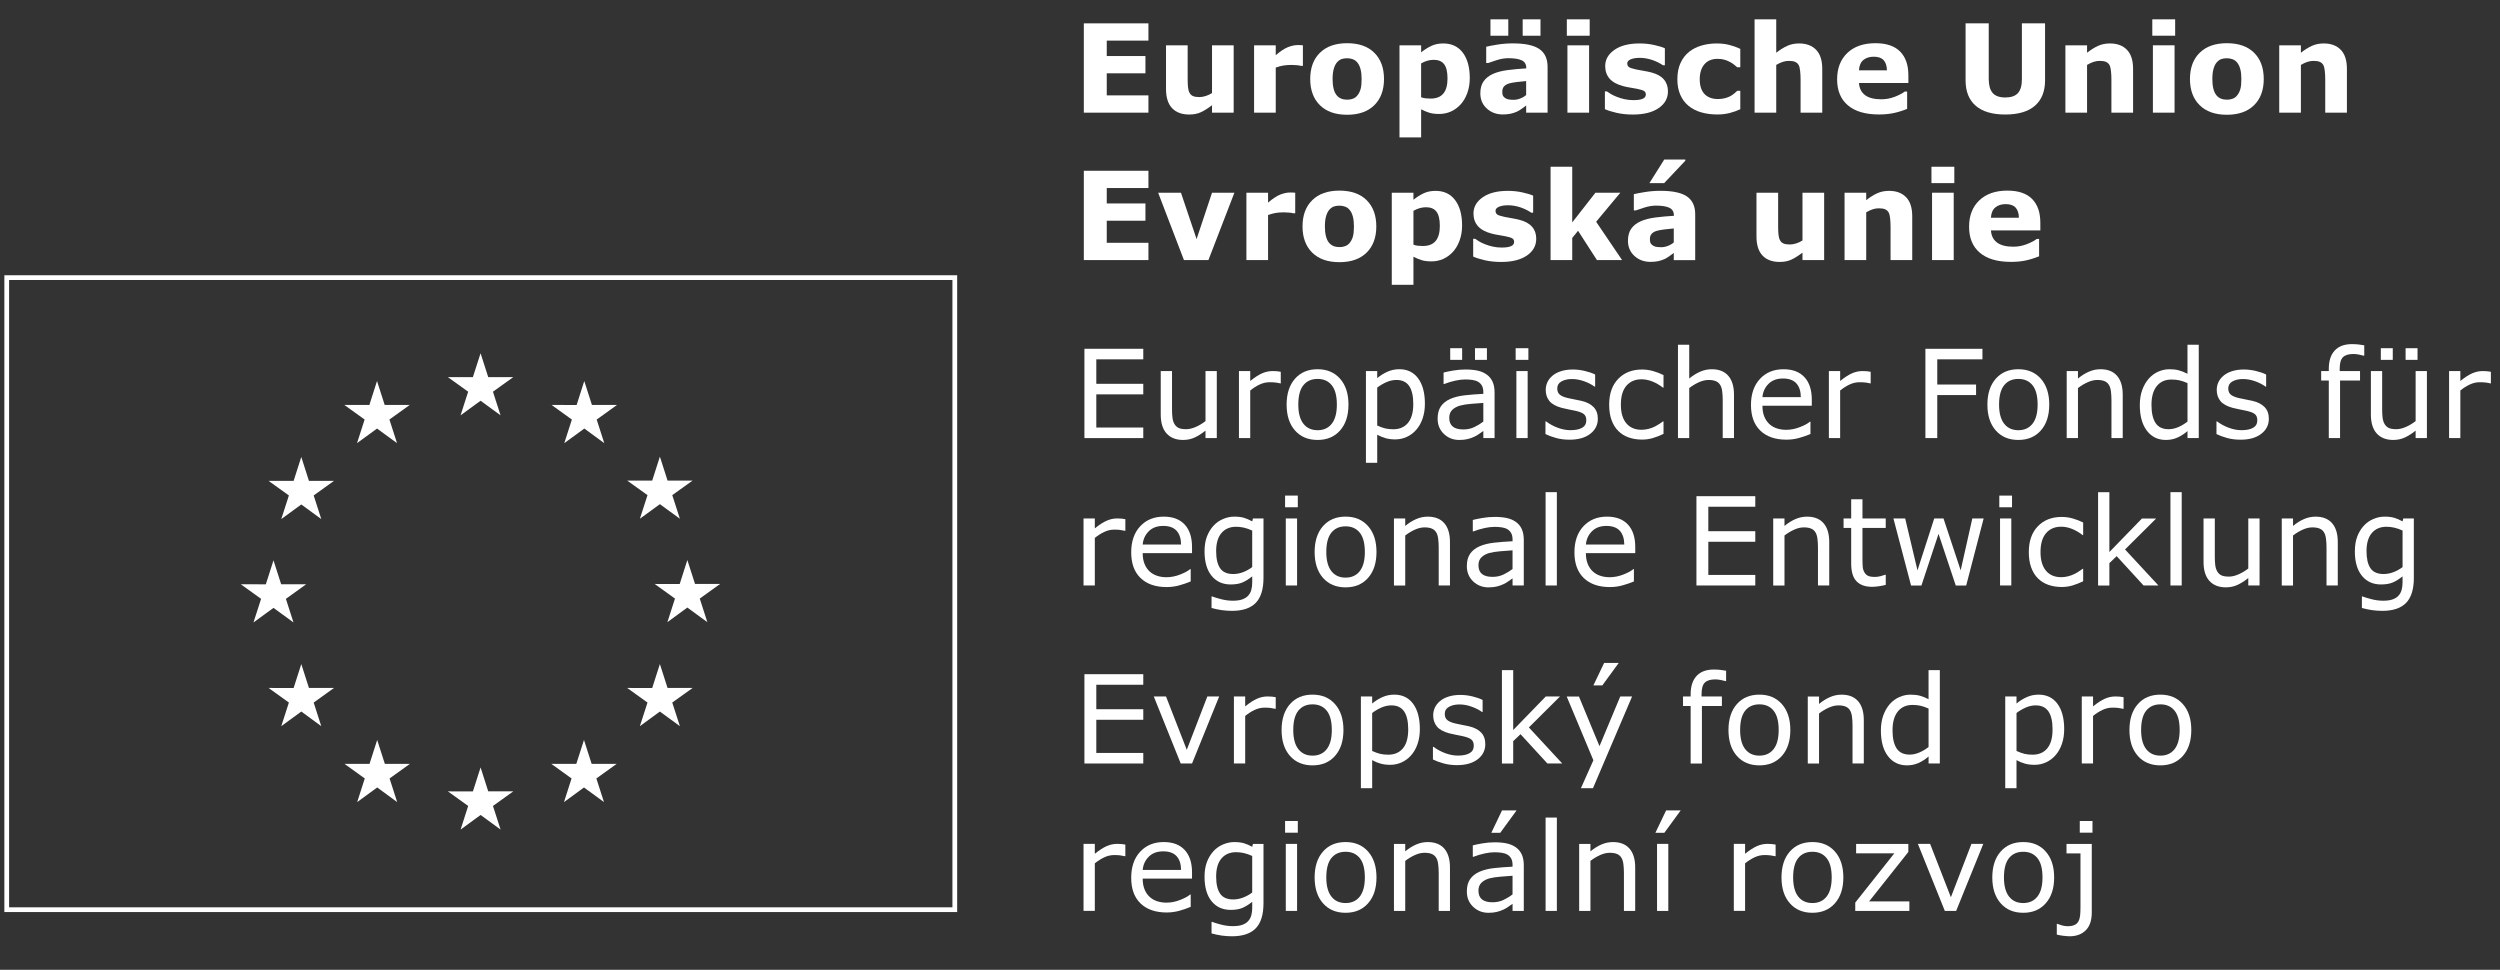 <?xml version="1.0" encoding="utf-8"?>
<!-- Generator: Adobe Illustrator 15.1.0, SVG Export Plug-In . SVG Version: 6.00 Build 0)  -->
<!DOCTYPE svg PUBLIC "-//W3C//DTD SVG 1.1//EN" "http://www.w3.org/Graphics/SVG/1.1/DTD/svg11.dtd">
<svg version="1.1" id="Vrstva_1" xmlns="http://www.w3.org/2000/svg" xmlns:xlink="http://www.w3.org/1999/xlink" x="0px" y="0px"
	 width="154.667px" height="60px" viewBox="0 0 154.667 60" enable-background="new 0 0 154.667 60" xml:space="preserve">
<rect x="0" y="0" width="154.667" height="60" fill="#333333" stroke="none"/>
<g>
	<path fill="#FFFFFF" d="M71.05,6.97h-3.997V1.445h3.997v1.068h-2.579v0.954h2.394v1.068h-2.394v1.366h2.579V6.97z"/>
	<path fill="#FFFFFF" d="M76.323,6.97h-1.339V6.51c-0.247,0.188-0.473,0.331-0.678,0.428s-0.45,0.147-0.734,0.147
		c-0.459,0-0.813-0.132-1.062-0.397c-0.248-0.265-0.372-0.655-0.372-1.172V2.803h1.339V4.87c0,0.21,0.007,0.386,0.021,0.525
		s0.045,0.255,0.095,0.347c0.047,0.092,0.118,0.159,0.213,0.201s0.228,0.063,0.399,0.063c0.114,0,0.24-0.021,0.378-0.063
		s0.272-0.104,0.401-0.186V2.803h1.339V6.97z"/>
	<path fill="#FFFFFF" d="M80.606,4.076h-0.118c-0.057-0.02-0.148-0.035-0.274-0.044c-0.126-0.01-0.231-0.015-0.315-0.015
		c-0.19,0-0.358,0.013-0.503,0.037c-0.146,0.025-0.303,0.067-0.47,0.126V6.97h-1.34V2.803h1.34v0.612
		c0.293-0.252,0.549-0.42,0.766-0.503c0.217-0.083,0.417-0.124,0.6-0.124c0.047,0,0.1,0.001,0.159,0.003
		c0.059,0.003,0.111,0.006,0.155,0.011V4.076z"/>
	<path fill="#FFFFFF" d="M85.624,4.888c0,0.686-0.2,1.226-0.6,1.62C84.625,6.903,84.063,7.1,83.341,7.1
		c-0.723,0-1.284-0.197-1.683-0.592s-0.599-0.935-0.599-1.62c0-0.69,0.201-1.232,0.603-1.625c0.402-0.394,0.961-0.59,1.679-0.59
		c0.727,0,1.29,0.198,1.687,0.594C85.425,3.663,85.624,4.203,85.624,4.888z M83.979,5.901c0.086-0.106,0.151-0.234,0.195-0.384
		c0.043-0.15,0.065-0.357,0.065-0.622c0-0.245-0.022-0.45-0.067-0.616c-0.044-0.166-0.106-0.298-0.186-0.397
		c-0.079-0.102-0.174-0.173-0.286-0.215s-0.231-0.063-0.36-0.063c-0.129,0-0.243,0.017-0.343,0.052S82.802,3.76,82.71,3.864
		c-0.082,0.096-0.146,0.229-0.195,0.397c-0.048,0.168-0.072,0.38-0.072,0.635c0,0.228,0.021,0.425,0.063,0.592
		s0.104,0.301,0.186,0.402c0.079,0.097,0.174,0.167,0.284,0.212c0.11,0.044,0.236,0.066,0.377,0.066c0.121,0,0.237-0.02,0.347-0.061
		C83.81,6.066,83.903,5.998,83.979,5.901z"/>
	<path fill="#FFFFFF" d="M90.93,4.829c0,0.344-0.053,0.657-0.157,0.939c-0.105,0.282-0.243,0.515-0.413,0.697
		c-0.179,0.193-0.38,0.339-0.604,0.438c-0.225,0.099-0.466,0.148-0.723,0.148c-0.237,0-0.438-0.025-0.604-0.076
		c-0.165-0.05-0.335-0.122-0.508-0.213v1.737h-1.339V2.803h1.339v0.434c0.205-0.163,0.415-0.295,0.629-0.397
		c0.213-0.101,0.46-0.152,0.739-0.152c0.519,0,0.922,0.19,1.21,0.571S90.93,4.164,90.93,4.829z M89.553,4.857
		c0-0.405-0.068-0.699-0.207-0.882s-0.356-0.274-0.655-0.274c-0.126,0-0.256,0.02-0.389,0.058c-0.134,0.038-0.261,0.093-0.382,0.165
		v2.093c0.089,0.035,0.185,0.057,0.285,0.067c0.102,0.01,0.201,0.015,0.3,0.015c0.354,0,0.616-0.103,0.789-0.31
		C89.467,5.583,89.553,5.272,89.553,4.857z"/>
	<path fill="#FFFFFF" d="M94.418,6.529c-0.072,0.054-0.161,0.12-0.268,0.196c-0.106,0.077-0.206,0.138-0.3,0.182
		c-0.132,0.059-0.268,0.103-0.408,0.132c-0.142,0.028-0.296,0.042-0.464,0.042c-0.396,0-0.728-0.123-0.995-0.367
		c-0.267-0.245-0.4-0.558-0.4-0.939c0-0.304,0.067-0.553,0.204-0.746c0.136-0.193,0.329-0.345,0.579-0.457
		c0.247-0.111,0.554-0.19,0.92-0.237s0.746-0.082,1.14-0.104V4.209c0-0.23-0.095-0.389-0.282-0.477
		c-0.188-0.088-0.466-0.132-0.831-0.132c-0.221,0-0.456,0.039-0.705,0.117c-0.25,0.078-0.43,0.138-0.538,0.18h-0.123V2.892
		c0.142-0.037,0.371-0.081,0.688-0.132c0.318-0.051,0.637-0.076,0.956-0.076c0.759,0,1.308,0.117,1.646,0.351
		s0.507,0.601,0.507,1.101V6.97h-1.325V6.529z M93.313,2.209H92.21V1.196h1.103V2.209z M94.418,5.88V5.015
		c-0.181,0.015-0.376,0.035-0.586,0.061c-0.211,0.026-0.37,0.056-0.479,0.09c-0.133,0.042-0.235,0.103-0.306,0.183
		c-0.07,0.081-0.105,0.186-0.105,0.316c0,0.086,0.007,0.157,0.021,0.211c0.016,0.054,0.053,0.106,0.111,0.155
		c0.058,0.049,0.125,0.086,0.204,0.109s0.203,0.035,0.371,0.035c0.134,0,0.27-0.027,0.406-0.082
		C94.193,6.041,94.314,5.969,94.418,5.88z M95.305,2.209h-1.102V1.196h1.102V2.209z"/>
	<path fill="#FFFFFF" d="M98.349,2.209h-1.414V1.196h1.414V2.209z M98.312,6.97h-1.34V2.803h1.34V6.97z"/>
	<path fill="#FFFFFF" d="M103.191,5.649c0,0.431-0.193,0.778-0.579,1.041c-0.386,0.264-0.914,0.396-1.585,0.396
		c-0.371,0-0.707-0.035-1.009-0.104s-0.545-0.146-0.728-0.23V5.653h0.122c0.067,0.047,0.145,0.098,0.232,0.154
		s0.212,0.116,0.373,0.18c0.139,0.057,0.295,0.106,0.471,0.146c0.176,0.041,0.364,0.062,0.564,0.062
		c0.262,0,0.456-0.029,0.583-0.087c0.126-0.058,0.188-0.144,0.188-0.258c0-0.102-0.037-0.175-0.111-0.221
		c-0.074-0.046-0.215-0.09-0.423-0.132c-0.099-0.022-0.233-0.046-0.402-0.072c-0.17-0.026-0.323-0.058-0.462-0.095
		c-0.379-0.099-0.659-0.253-0.843-0.462c-0.183-0.209-0.274-0.47-0.274-0.781c0-0.401,0.189-0.734,0.569-1
		c0.38-0.266,0.898-0.399,1.557-0.399c0.313,0,0.61,0.031,0.896,0.094c0.286,0.063,0.509,0.131,0.67,0.203v1.054h-0.115
		c-0.198-0.136-0.424-0.247-0.677-0.332c-0.254-0.085-0.511-0.128-0.771-0.128c-0.215,0-0.396,0.029-0.544,0.089
		c-0.146,0.06-0.221,0.144-0.221,0.252c0,0.099,0.034,0.174,0.101,0.226c0.066,0.052,0.224,0.104,0.472,0.156
		c0.136,0.027,0.282,0.054,0.439,0.08s0.314,0.059,0.473,0.098c0.352,0.092,0.611,0.236,0.779,0.433
		C103.107,5.109,103.191,5.355,103.191,5.649z"/>
	<path fill="#FFFFFF" d="M106.249,7.082c-0.363,0-0.695-0.043-0.996-0.13s-0.563-0.22-0.785-0.401
		c-0.221-0.181-0.391-0.408-0.512-0.683c-0.122-0.275-0.183-0.596-0.183-0.965c0-0.389,0.065-0.724,0.195-1.006
		c0.13-0.282,0.311-0.516,0.544-0.701c0.225-0.176,0.484-0.304,0.779-0.386c0.294-0.082,0.6-0.122,0.916-0.122
		c0.284,0,0.547,0.031,0.787,0.093c0.239,0.062,0.464,0.142,0.672,0.241v1.139h-0.189c-0.052-0.044-0.114-0.097-0.188-0.156
		c-0.072-0.06-0.162-0.118-0.269-0.175c-0.101-0.054-0.212-0.099-0.333-0.135c-0.121-0.036-0.262-0.054-0.423-0.054
		c-0.355,0-0.629,0.113-0.82,0.339c-0.191,0.227-0.287,0.534-0.287,0.922c0,0.401,0.098,0.705,0.294,0.913
		c0.197,0.208,0.476,0.312,0.836,0.312c0.168,0,0.319-0.019,0.454-0.058c0.135-0.038,0.246-0.083,0.335-0.135
		c0.084-0.05,0.158-0.102,0.223-0.156c0.064-0.054,0.123-0.107,0.178-0.159h0.189v1.139c-0.211,0.099-0.431,0.177-0.659,0.235
		S106.526,7.082,106.249,7.082z"/>
	<path fill="#FFFFFF" d="M112.735,6.97h-1.339V4.903c0-0.168-0.009-0.336-0.026-0.503s-0.047-0.29-0.089-0.369
		c-0.05-0.092-0.122-0.158-0.218-0.201c-0.095-0.042-0.228-0.063-0.398-0.063c-0.121,0-0.244,0.02-0.369,0.06
		s-0.261,0.103-0.406,0.189V6.97h-1.34V1.196h1.34v2.067c0.237-0.186,0.465-0.328,0.684-0.427c0.219-0.099,0.461-0.148,0.729-0.148
		c0.449,0,0.801,0.131,1.054,0.393c0.254,0.262,0.38,0.654,0.38,1.176V6.97z"/>
	<path fill="#FFFFFF" d="M118.068,5.133h-3.058c0.02,0.327,0.144,0.577,0.373,0.75c0.229,0.173,0.565,0.26,1.011,0.26
		c0.282,0,0.556-0.051,0.82-0.152c0.265-0.102,0.474-0.21,0.627-0.327h0.148v1.072c-0.302,0.122-0.586,0.209-0.854,0.264
		c-0.268,0.054-0.563,0.082-0.887,0.082c-0.837,0-1.478-0.188-1.923-0.564s-0.668-0.912-0.668-1.607
		c0-0.688,0.211-1.232,0.633-1.635c0.422-0.402,1-0.603,1.735-0.603c0.678,0,1.188,0.171,1.528,0.514
		c0.342,0.343,0.513,0.835,0.513,1.479V5.133z M116.739,4.35c-0.007-0.279-0.076-0.49-0.207-0.631
		c-0.132-0.141-0.336-0.211-0.612-0.211c-0.258,0-0.47,0.067-0.635,0.201c-0.166,0.133-0.259,0.348-0.278,0.642H116.739z"/>
	<path fill="#FFFFFF" d="M126.521,4.97c0,0.683-0.208,1.206-0.623,1.569c-0.416,0.364-1.028,0.546-1.837,0.546
		c-0.81,0-1.421-0.182-1.835-0.546c-0.415-0.363-0.622-0.885-0.622-1.566V1.445h1.433v3.447c0,0.383,0.08,0.669,0.241,0.857
		s0.422,0.282,0.783,0.282c0.356,0,0.616-0.09,0.781-0.271c0.164-0.18,0.246-0.47,0.246-0.868V1.445h1.433V4.97z"/>
	<path fill="#FFFFFF" d="M131.965,6.97h-1.339V4.903c0-0.168-0.009-0.336-0.026-0.503s-0.047-0.29-0.089-0.369
		c-0.05-0.092-0.122-0.158-0.217-0.201c-0.096-0.042-0.229-0.063-0.399-0.063c-0.121,0-0.244,0.02-0.369,0.06
		s-0.261,0.103-0.406,0.189V6.97h-1.34V2.803h1.34v0.46c0.237-0.186,0.465-0.328,0.684-0.427c0.219-0.099,0.461-0.148,0.729-0.148
		c0.449,0,0.801,0.131,1.054,0.393c0.254,0.262,0.38,0.654,0.38,1.176V6.97z"/>
	<path fill="#FFFFFF" d="M134.57,2.209h-1.414V1.196h1.414V2.209z M134.533,6.97h-1.34V2.803h1.34V6.97z"/>
	<path fill="#FFFFFF" d="M140.051,4.888c0,0.686-0.199,1.226-0.599,1.62S138.491,7.1,137.769,7.1c-0.722,0-1.283-0.197-1.683-0.592
		s-0.6-0.935-0.6-1.62c0-0.69,0.201-1.232,0.604-1.625c0.402-0.394,0.962-0.59,1.679-0.59c0.728,0,1.29,0.198,1.688,0.594
		C139.853,3.663,140.051,4.203,140.051,4.888z M138.407,5.901c0.087-0.106,0.151-0.234,0.195-0.384
		c0.043-0.15,0.064-0.357,0.064-0.622c0-0.245-0.022-0.45-0.066-0.616c-0.045-0.166-0.106-0.298-0.186-0.397
		c-0.08-0.102-0.175-0.173-0.286-0.215s-0.231-0.063-0.36-0.063c-0.128,0-0.242,0.017-0.343,0.052s-0.196,0.104-0.288,0.208
		c-0.081,0.096-0.146,0.229-0.194,0.397c-0.048,0.168-0.072,0.38-0.072,0.635c0,0.228,0.021,0.425,0.063,0.592
		s0.104,0.301,0.186,0.402c0.079,0.097,0.174,0.167,0.284,0.212c0.11,0.044,0.235,0.066,0.377,0.066c0.121,0,0.236-0.02,0.347-0.061
		S138.33,5.998,138.407,5.901z"/>
	<path fill="#FFFFFF" d="M145.194,6.97h-1.339V4.903c0-0.168-0.009-0.336-0.026-0.503s-0.047-0.29-0.089-0.369
		c-0.05-0.092-0.122-0.158-0.218-0.201c-0.095-0.042-0.228-0.063-0.398-0.063c-0.121,0-0.244,0.02-0.369,0.06
		s-0.261,0.103-0.406,0.189V6.97h-1.34V2.803h1.34v0.46c0.237-0.186,0.465-0.328,0.684-0.427c0.219-0.099,0.461-0.148,0.729-0.148
		c0.449,0,0.801,0.131,1.054,0.393c0.254,0.262,0.38,0.654,0.38,1.176V6.97z"/>
</g>
<g>
	<path fill="#FFFFFF" d="M71.05,16.09h-3.997v-5.525h3.997v1.068h-2.579v0.954h2.394v1.068h-2.394v1.366h2.579V16.09z"/>
	<path fill="#FFFFFF" d="M76.368,11.923l-1.607,4.167h-1.514l-1.596-4.167h1.411l0.967,2.869l0.955-2.869H76.368z"/>
	<path fill="#FFFFFF" d="M80.131,13.196h-0.118c-0.057-0.02-0.148-0.035-0.274-0.044c-0.126-0.01-0.231-0.015-0.315-0.015
		c-0.19,0-0.358,0.013-0.503,0.037c-0.146,0.025-0.303,0.067-0.47,0.126v2.791h-1.34v-4.167h1.34v0.612
		c0.293-0.252,0.549-0.42,0.766-0.503c0.217-0.083,0.417-0.124,0.6-0.124c0.047,0,0.1,0.001,0.159,0.003
		c0.059,0.003,0.111,0.006,0.155,0.011V13.196z"/>
	<path fill="#FFFFFF" d="M85.148,14.008c0,0.686-0.2,1.226-0.6,1.62c-0.399,0.395-0.96,0.592-1.683,0.592
		c-0.723,0-1.284-0.197-1.683-0.592s-0.599-0.935-0.599-1.62c0-0.69,0.201-1.232,0.603-1.625c0.402-0.394,0.961-0.59,1.679-0.59
		c0.727,0,1.29,0.198,1.687,0.594C84.95,12.783,85.148,13.323,85.148,14.008z M83.504,15.021c0.086-0.106,0.151-0.234,0.195-0.384
		c0.043-0.15,0.065-0.357,0.065-0.622c0-0.245-0.022-0.45-0.067-0.616c-0.044-0.166-0.106-0.298-0.186-0.397
		c-0.079-0.102-0.174-0.173-0.286-0.215s-0.231-0.063-0.36-0.063c-0.129,0-0.243,0.017-0.343,0.052s-0.196,0.104-0.288,0.208
		c-0.082,0.096-0.146,0.229-0.195,0.397c-0.048,0.168-0.072,0.38-0.072,0.635c0,0.228,0.021,0.425,0.063,0.592
		s0.104,0.301,0.186,0.402c0.079,0.097,0.174,0.167,0.284,0.212c0.11,0.044,0.236,0.066,0.377,0.066c0.121,0,0.237-0.02,0.347-0.061
		C83.334,15.187,83.428,15.118,83.504,15.021z"/>
	<path fill="#FFFFFF" d="M90.455,13.949c0,0.344-0.053,0.657-0.158,0.939c-0.104,0.282-0.242,0.515-0.413,0.697
		c-0.178,0.193-0.379,0.339-0.604,0.438c-0.225,0.099-0.465,0.148-0.723,0.148c-0.237,0-0.438-0.025-0.604-0.076
		c-0.166-0.05-0.335-0.122-0.508-0.213v1.737h-1.34v-5.696h1.34v0.434c0.205-0.163,0.414-0.295,0.628-0.397
		c0.214-0.101,0.46-0.152,0.739-0.152c0.52,0,0.923,0.19,1.21,0.571C90.311,12.76,90.455,13.284,90.455,13.949z M89.078,13.977
		c0-0.405-0.069-0.699-0.208-0.882c-0.138-0.183-0.356-0.274-0.655-0.274c-0.126,0-0.255,0.02-0.389,0.058
		c-0.133,0.038-0.26,0.093-0.381,0.165v2.093c0.089,0.035,0.184,0.057,0.285,0.067c0.101,0.01,0.201,0.015,0.3,0.015
		c0.353,0,0.615-0.103,0.788-0.31C88.991,14.703,89.078,14.392,89.078,13.977z"/>
	<path fill="#FFFFFF" d="M95.042,14.769c0,0.431-0.193,0.778-0.579,1.041c-0.386,0.264-0.914,0.396-1.585,0.396
		c-0.371,0-0.707-0.035-1.009-0.104s-0.545-0.146-0.728-0.23v-1.099h0.122c0.067,0.047,0.145,0.098,0.232,0.154
		s0.212,0.116,0.373,0.18c0.139,0.057,0.295,0.106,0.471,0.146c0.176,0.041,0.364,0.062,0.564,0.062
		c0.262,0,0.456-0.029,0.583-0.087c0.126-0.058,0.188-0.144,0.188-0.258c0-0.102-0.037-0.175-0.111-0.221
		c-0.074-0.046-0.215-0.09-0.423-0.132c-0.099-0.022-0.233-0.046-0.402-0.072c-0.17-0.026-0.323-0.058-0.462-0.095
		c-0.379-0.099-0.659-0.253-0.843-0.462c-0.183-0.209-0.274-0.47-0.274-0.781c0-0.401,0.189-0.734,0.569-1
		c0.38-0.266,0.898-0.399,1.557-0.399c0.313,0,0.611,0.031,0.896,0.094c0.286,0.063,0.509,0.131,0.67,0.203v1.054h-0.115
		c-0.198-0.136-0.424-0.247-0.677-0.332c-0.254-0.085-0.511-0.128-0.771-0.128c-0.215,0-0.396,0.029-0.543,0.089
		c-0.147,0.06-0.222,0.144-0.222,0.252c0,0.099,0.034,0.174,0.101,0.226c0.066,0.052,0.224,0.104,0.472,0.156
		c0.136,0.027,0.282,0.054,0.439,0.08s0.314,0.059,0.473,0.098c0.352,0.092,0.611,0.236,0.779,0.433
		C94.958,14.229,95.042,14.475,95.042,14.769z"/>
	<path fill="#FFFFFF" d="M100.353,16.09h-1.556l-1.168-1.812l-0.36,0.444v1.368h-1.34v-5.774h1.34v3.444l1.435-1.837h1.541
		l-1.497,1.796L100.353,16.09z"/>
	<path fill="#FFFFFF" d="M103.551,15.649c-0.072,0.054-0.161,0.12-0.268,0.196c-0.106,0.077-0.206,0.138-0.3,0.182
		c-0.132,0.059-0.268,0.103-0.408,0.132c-0.142,0.028-0.296,0.042-0.464,0.042c-0.396,0-0.728-0.123-0.995-0.367
		c-0.267-0.245-0.4-0.558-0.4-0.939c0-0.304,0.067-0.553,0.204-0.746c0.136-0.193,0.329-0.345,0.579-0.457
		c0.247-0.111,0.554-0.19,0.92-0.237s0.746-0.082,1.14-0.104V13.33c0-0.23-0.095-0.389-0.282-0.477
		c-0.188-0.088-0.466-0.132-0.831-0.132c-0.221,0-0.456,0.039-0.705,0.117c-0.25,0.078-0.43,0.138-0.538,0.18h-0.123v-1.005
		c0.142-0.037,0.371-0.081,0.688-0.132c0.318-0.051,0.637-0.076,0.956-0.076c0.759,0,1.308,0.117,1.646,0.351
		s0.507,0.601,0.507,1.101v2.835h-1.325V15.649z M104.264,9.871v0.074l-1.307,1.384h-0.913l0.917-1.458H104.264z M103.551,15v-0.866
		c-0.181,0.015-0.376,0.035-0.586,0.061c-0.211,0.026-0.37,0.056-0.479,0.09c-0.133,0.042-0.235,0.103-0.306,0.183
		c-0.07,0.081-0.105,0.186-0.105,0.316c0,0.086,0.007,0.157,0.021,0.211c0.016,0.054,0.053,0.106,0.111,0.155
		c0.058,0.049,0.125,0.086,0.204,0.109s0.203,0.035,0.371,0.035c0.134,0,0.27-0.027,0.406-0.082
		C103.326,15.161,103.447,15.089,103.551,15z"/>
	<path fill="#FFFFFF" d="M112.854,16.09h-1.34v-0.46c-0.247,0.188-0.473,0.331-0.678,0.428s-0.45,0.147-0.733,0.147
		c-0.46,0-0.814-0.132-1.063-0.397c-0.248-0.265-0.372-0.655-0.372-1.172v-2.713h1.34v2.067c0,0.21,0.007,0.386,0.021,0.525
		c0.013,0.14,0.045,0.255,0.094,0.347c0.047,0.092,0.118,0.159,0.214,0.201c0.095,0.042,0.229,0.063,0.398,0.063
		c0.114,0,0.24-0.021,0.379-0.063s0.272-0.104,0.4-0.186v-2.954h1.34V16.09z"/>
	<path fill="#FFFFFF" d="M118.302,16.09h-1.339v-2.067c0-0.168-0.009-0.336-0.026-0.503s-0.047-0.29-0.089-0.369
		c-0.05-0.092-0.122-0.158-0.218-0.201c-0.095-0.042-0.228-0.063-0.398-0.063c-0.121,0-0.244,0.02-0.369,0.06
		s-0.261,0.103-0.406,0.189v2.954h-1.34v-4.167h1.34v0.46c0.237-0.186,0.465-0.328,0.684-0.427c0.219-0.099,0.461-0.148,0.729-0.148
		c0.449,0,0.801,0.131,1.054,0.393c0.254,0.262,0.38,0.654,0.38,1.176V16.09z"/>
	<path fill="#FFFFFF" d="M120.907,11.329h-1.414v-1.013h1.414V11.329z M120.87,16.09h-1.34v-4.167h1.34V16.09z"/>
	<path fill="#FFFFFF" d="M126.232,14.253h-3.058c0.02,0.327,0.144,0.577,0.373,0.75c0.229,0.173,0.565,0.26,1.011,0.26
		c0.282,0,0.556-0.051,0.82-0.152c0.265-0.102,0.474-0.21,0.627-0.327h0.148v1.072c-0.302,0.122-0.586,0.209-0.854,0.264
		c-0.268,0.054-0.563,0.082-0.887,0.082c-0.837,0-1.478-0.188-1.923-0.564s-0.668-0.912-0.668-1.607
		c0-0.688,0.211-1.232,0.633-1.635c0.422-0.402,1-0.603,1.735-0.603c0.678,0,1.188,0.171,1.528,0.514
		c0.342,0.343,0.513,0.835,0.513,1.479V14.253z M124.903,13.47c-0.007-0.279-0.076-0.49-0.207-0.631
		c-0.132-0.141-0.336-0.211-0.612-0.211c-0.258,0-0.47,0.067-0.635,0.201c-0.166,0.133-0.259,0.348-0.278,0.642H124.903z"/>
</g>
<g>
	<path fill="#FFFFFF" d="M70.731,27.103h-3.641v-5.525h3.641v0.653h-2.906v1.514h2.906v0.653h-2.906v2.052h2.906V27.103z"/>
	<path fill="#FFFFFF" d="M75.277,27.103H74.58v-0.46c-0.235,0.186-0.46,0.328-0.675,0.427c-0.215,0.099-0.453,0.148-0.713,0.148
		c-0.435,0-0.774-0.133-1.017-0.399c-0.243-0.266-0.364-0.656-0.364-1.171v-2.69h0.698v2.36c0,0.21,0.01,0.391,0.03,0.54
		c0.02,0.15,0.062,0.278,0.126,0.384c0.067,0.109,0.153,0.188,0.26,0.237c0.106,0.05,0.261,0.074,0.464,0.074
		c0.181,0,0.378-0.047,0.592-0.141c0.214-0.094,0.414-0.214,0.6-0.36v-3.095h0.698V27.103z"/>
	<path fill="#FFFFFF" d="M79.237,23.718H79.2c-0.104-0.025-0.205-0.043-0.302-0.054c-0.098-0.011-0.213-0.017-0.347-0.017
		c-0.215,0-0.423,0.048-0.624,0.143c-0.2,0.095-0.393,0.218-0.579,0.369v2.943H76.65v-4.145h0.698v0.612
		c0.277-0.223,0.521-0.38,0.733-0.473s0.427-0.139,0.647-0.139c0.121,0,0.209,0.003,0.264,0.009
		c0.054,0.006,0.136,0.018,0.245,0.035V23.718z"/>
	<path fill="#FFFFFF" d="M83.426,25.032c0,0.675-0.173,1.208-0.52,1.6c-0.346,0.391-0.81,0.586-1.392,0.586
		c-0.586,0-1.052-0.196-1.397-0.586c-0.345-0.391-0.518-0.924-0.518-1.6s0.172-1.209,0.518-1.601s0.811-0.588,1.397-0.588
		c0.582,0,1.045,0.196,1.392,0.588S83.426,24.356,83.426,25.032z M82.707,25.032c0-0.537-0.105-0.936-0.315-1.197
		c-0.21-0.261-0.502-0.392-0.876-0.392c-0.378,0-0.672,0.131-0.881,0.392c-0.209,0.261-0.313,0.66-0.313,1.197
		c0,0.52,0.105,0.914,0.315,1.182s0.503,0.402,0.879,0.402c0.371,0,0.663-0.133,0.874-0.399
		C82.601,25.952,82.707,25.556,82.707,25.032z"/>
	<path fill="#FFFFFF" d="M88.154,24.98c0,0.336-0.048,0.644-0.145,0.922s-0.232,0.514-0.408,0.707
		c-0.163,0.183-0.356,0.325-0.577,0.425c-0.222,0.101-0.456,0.15-0.704,0.15c-0.215,0-0.41-0.023-0.584-0.07
		c-0.174-0.047-0.352-0.12-0.532-0.219v1.737h-0.698v-5.674h0.698v0.434c0.186-0.156,0.394-0.286,0.625-0.392
		c0.231-0.105,0.478-0.158,0.741-0.158c0.5,0,0.888,0.189,1.167,0.566C88.015,23.786,88.154,24.31,88.154,24.98z M87.435,24.999
		c0-0.5-0.086-0.874-0.256-1.121c-0.171-0.248-0.434-0.371-0.787-0.371c-0.201,0-0.402,0.043-0.605,0.13
		c-0.203,0.086-0.397,0.2-0.583,0.341v2.349c0.198,0.089,0.368,0.149,0.51,0.182c0.142,0.032,0.304,0.048,0.484,0.048
		c0.388,0,0.691-0.131,0.909-0.394C87.325,25.901,87.435,25.513,87.435,24.999z"/>
	<path fill="#FFFFFF" d="M92.462,27.103h-0.693v-0.441c-0.063,0.042-0.146,0.101-0.251,0.176c-0.104,0.075-0.207,0.135-0.306,0.18
		c-0.116,0.057-0.25,0.104-0.401,0.143c-0.15,0.038-0.327,0.058-0.53,0.058c-0.374,0-0.69-0.124-0.95-0.371
		c-0.26-0.248-0.39-0.563-0.39-0.946c0-0.314,0.067-0.568,0.202-0.763s0.327-0.347,0.577-0.458c0.253-0.111,0.556-0.187,0.909-0.226
		s0.733-0.069,1.14-0.089v-0.107c0-0.158-0.028-0.29-0.084-0.394s-0.135-0.186-0.239-0.245c-0.099-0.057-0.218-0.095-0.356-0.115
		c-0.139-0.02-0.283-0.03-0.434-0.03c-0.184,0-0.388,0.024-0.612,0.072c-0.226,0.048-0.458,0.118-0.698,0.21h-0.037v-0.709
		c0.137-0.037,0.333-0.078,0.591-0.123c0.257-0.044,0.511-0.066,0.761-0.066c0.291,0,0.546,0.024,0.762,0.072
		c0.217,0.048,0.404,0.13,0.563,0.247c0.156,0.114,0.274,0.261,0.356,0.442s0.122,0.404,0.122,0.671V27.103z M91.769,26.082v-1.154
		c-0.213,0.013-0.464,0.031-0.752,0.056c-0.288,0.025-0.517,0.061-0.685,0.108c-0.2,0.057-0.362,0.146-0.486,0.265
		c-0.123,0.12-0.186,0.285-0.186,0.496c0,0.237,0.072,0.416,0.216,0.536s0.362,0.18,0.656,0.18c0.245,0,0.469-0.048,0.672-0.143
		S91.595,26.216,91.769,26.082z M90.458,22.264H89.72V21.54h0.738V22.264z M91.991,22.264h-0.738V21.54h0.738V22.264z"/>
	<path fill="#FFFFFF" d="M94.556,22.264h-0.787V21.54h0.787V22.264z M94.511,27.103h-0.697v-4.145h0.697V27.103z"/>
	<path fill="#FFFFFF" d="M98.853,25.908c0,0.378-0.156,0.689-0.469,0.931c-0.313,0.243-0.74,0.364-1.282,0.364
		c-0.307,0-0.589-0.037-0.845-0.109s-0.471-0.153-0.644-0.239v-0.783h0.037c0.22,0.166,0.465,0.298,0.734,0.396
		s0.528,0.146,0.776,0.146c0.307,0,0.546-0.049,0.72-0.148c0.173-0.099,0.26-0.255,0.26-0.468c0-0.163-0.047-0.287-0.142-0.371
		c-0.094-0.084-0.274-0.156-0.541-0.215c-0.1-0.022-0.229-0.048-0.389-0.078c-0.159-0.03-0.305-0.062-0.436-0.097
		c-0.363-0.096-0.621-0.238-0.773-0.425c-0.152-0.187-0.229-0.416-0.229-0.688c0-0.17,0.035-0.332,0.105-0.482
		s0.178-0.286,0.321-0.404c0.139-0.116,0.314-0.208,0.528-0.276c0.215-0.068,0.454-0.102,0.719-0.102
		c0.247,0,0.498,0.03,0.751,0.091c0.254,0.061,0.465,0.134,0.633,0.221v0.746h-0.037c-0.178-0.131-0.395-0.242-0.649-0.333
		c-0.255-0.09-0.505-0.135-0.749-0.135c-0.255,0-0.471,0.049-0.646,0.146s-0.263,0.243-0.263,0.436c0,0.171,0.053,0.299,0.159,0.386
		c0.104,0.086,0.272,0.157,0.505,0.211c0.128,0.03,0.272,0.059,0.432,0.089c0.16,0.03,0.293,0.057,0.399,0.082
		c0.324,0.074,0.574,0.202,0.75,0.382C98.765,25.363,98.853,25.606,98.853,25.908z"/>
	<path fill="#FFFFFF" d="M102.916,26.843c-0.232,0.111-0.453,0.198-0.663,0.26c-0.209,0.062-0.431,0.093-0.666,0.093
		c-0.299,0-0.573-0.044-0.823-0.132s-0.464-0.221-0.643-0.399c-0.181-0.178-0.32-0.403-0.419-0.675s-0.148-0.59-0.148-0.954
		c0-0.678,0.187-1.21,0.559-1.596c0.372-0.386,0.864-0.579,1.475-0.579c0.238,0,0.471,0.034,0.7,0.1
		c0.229,0.067,0.438,0.148,0.629,0.245v0.775h-0.037c-0.213-0.166-0.433-0.293-0.659-0.382c-0.227-0.089-0.447-0.134-0.662-0.134
		c-0.396,0-0.708,0.133-0.938,0.399c-0.229,0.266-0.343,0.656-0.343,1.171c0,0.5,0.112,0.884,0.336,1.152
		c0.224,0.268,0.538,0.402,0.944,0.402c0.141,0,0.284-0.019,0.431-0.056c0.146-0.037,0.276-0.085,0.394-0.145
		c0.101-0.052,0.196-0.107,0.285-0.165s0.16-0.108,0.212-0.15h0.037V26.843z"/>
	<path fill="#FFFFFF" d="M107.276,27.103h-0.697v-2.36c0-0.19-0.012-0.369-0.033-0.536c-0.022-0.167-0.063-0.297-0.123-0.392
		c-0.062-0.104-0.15-0.181-0.267-0.232c-0.117-0.05-0.268-0.076-0.453-0.076c-0.19,0-0.39,0.047-0.598,0.141
		c-0.208,0.094-0.407,0.214-0.598,0.36v3.095h-0.697v-5.774h0.697v2.089c0.218-0.181,0.443-0.321,0.676-0.423
		s0.472-0.152,0.716-0.152c0.448,0,0.789,0.135,1.024,0.405c0.235,0.27,0.353,0.658,0.353,1.165V27.103z"/>
	<path fill="#FFFFFF" d="M112.09,25.103h-3.054c0,0.255,0.038,0.477,0.114,0.666c0.077,0.189,0.183,0.344,0.315,0.466
		c0.129,0.119,0.282,0.208,0.459,0.267c0.177,0.059,0.371,0.089,0.584,0.089c0.282,0,0.566-0.056,0.852-0.169
		c0.286-0.112,0.489-0.223,0.61-0.332h0.037v0.761c-0.234,0.099-0.475,0.182-0.72,0.249c-0.245,0.067-0.502,0.101-0.771,0.101
		c-0.688,0-1.225-0.187-1.61-0.559c-0.387-0.373-0.579-0.901-0.579-1.586c0-0.678,0.185-1.216,0.555-1.614s0.856-0.598,1.46-0.598
		c0.56,0,0.99,0.164,1.294,0.49c0.303,0.327,0.454,0.791,0.454,1.392V25.103z M111.411,24.568c-0.003-0.366-0.095-0.649-0.277-0.85
		c-0.182-0.201-0.458-0.301-0.829-0.301c-0.373,0-0.671,0.11-0.893,0.331c-0.221,0.22-0.347,0.493-0.376,0.82H111.411z"/>
	<path fill="#FFFFFF" d="M115.734,23.718h-0.037c-0.104-0.025-0.205-0.043-0.303-0.054c-0.098-0.011-0.214-0.017-0.347-0.017
		c-0.216,0-0.424,0.048-0.624,0.143s-0.394,0.218-0.579,0.369v2.943h-0.697v-4.145h0.697v0.612c0.277-0.223,0.521-0.38,0.733-0.473
		s0.427-0.139,0.647-0.139c0.121,0,0.209,0.003,0.264,0.009c0.054,0.006,0.136,0.018,0.245,0.035V23.718z"/>
	<path fill="#FFFFFF" d="M122.647,22.23h-2.795v1.559h2.401v0.653h-2.401v2.661h-0.734v-5.525h3.529V22.23z"/>
	<path fill="#FFFFFF" d="M126.781,25.032c0,0.675-0.174,1.208-0.52,1.6c-0.347,0.391-0.811,0.586-1.392,0.586
		c-0.587,0-1.053-0.196-1.397-0.586c-0.345-0.391-0.518-0.924-0.518-1.6s0.173-1.209,0.518-1.601s0.811-0.588,1.397-0.588
		c0.581,0,1.045,0.196,1.392,0.588C126.607,23.823,126.781,24.356,126.781,25.032z M126.061,25.032c0-0.537-0.104-0.936-0.315-1.197
		c-0.21-0.261-0.502-0.392-0.875-0.392c-0.379,0-0.673,0.131-0.882,0.392c-0.209,0.261-0.313,0.66-0.313,1.197
		c0,0.52,0.105,0.914,0.315,1.182s0.503,0.402,0.88,0.402c0.371,0,0.662-0.133,0.873-0.399
		C125.955,25.952,126.061,25.556,126.061,25.032z"/>
	<path fill="#FFFFFF" d="M131.326,27.103h-0.697v-2.36c0-0.19-0.012-0.369-0.033-0.536c-0.022-0.167-0.063-0.297-0.123-0.392
		c-0.062-0.104-0.15-0.181-0.267-0.232c-0.117-0.05-0.268-0.076-0.453-0.076c-0.19,0-0.39,0.047-0.598,0.141
		c-0.208,0.094-0.407,0.214-0.598,0.36v3.095h-0.697v-4.145h0.697v0.46c0.218-0.181,0.443-0.321,0.676-0.423
		s0.472-0.152,0.716-0.152c0.448,0,0.789,0.135,1.024,0.405c0.235,0.27,0.353,0.658,0.353,1.165V27.103z"/>
	<path fill="#FFFFFF" d="M136.032,27.103h-0.698v-0.434c-0.2,0.173-0.409,0.308-0.627,0.404c-0.218,0.097-0.454,0.145-0.709,0.145
		c-0.494,0-0.887-0.19-1.178-0.572c-0.291-0.381-0.437-0.909-0.437-1.584c0-0.351,0.051-0.664,0.15-0.939
		c0.101-0.274,0.236-0.508,0.406-0.701c0.169-0.188,0.364-0.332,0.589-0.431c0.224-0.099,0.455-0.148,0.695-0.148
		c0.218,0,0.411,0.023,0.579,0.069s0.345,0.117,0.53,0.213v-1.796h0.698V27.103z M135.334,26.082v-2.379
		c-0.188-0.084-0.355-0.142-0.504-0.174s-0.311-0.048-0.486-0.048c-0.392,0-0.695,0.136-0.913,0.408
		c-0.218,0.272-0.326,0.658-0.326,1.158c0,0.492,0.084,0.866,0.252,1.123c0.168,0.256,0.438,0.384,0.809,0.384
		c0.198,0,0.398-0.044,0.602-0.132C134.97,26.334,135.158,26.221,135.334,26.082z"/>
	<path fill="#FFFFFF" d="M140.366,25.908c0,0.378-0.156,0.689-0.469,0.931c-0.313,0.243-0.74,0.364-1.282,0.364
		c-0.307,0-0.589-0.037-0.845-0.109s-0.471-0.153-0.644-0.239v-0.783h0.037c0.22,0.166,0.465,0.298,0.734,0.396
		s0.528,0.146,0.776,0.146c0.307,0,0.546-0.049,0.72-0.148c0.173-0.099,0.26-0.255,0.26-0.468c0-0.163-0.047-0.287-0.142-0.371
		c-0.094-0.084-0.274-0.156-0.541-0.215c-0.1-0.022-0.229-0.048-0.389-0.078c-0.159-0.03-0.305-0.062-0.436-0.097
		c-0.363-0.096-0.621-0.238-0.773-0.425c-0.152-0.187-0.229-0.416-0.229-0.688c0-0.17,0.035-0.332,0.105-0.482
		s0.178-0.286,0.321-0.404c0.139-0.116,0.314-0.208,0.528-0.276c0.215-0.068,0.454-0.102,0.719-0.102
		c0.247,0,0.498,0.03,0.751,0.091c0.254,0.061,0.465,0.134,0.633,0.221v0.746h-0.037c-0.178-0.131-0.395-0.242-0.649-0.333
		c-0.255-0.09-0.505-0.135-0.749-0.135c-0.255,0-0.471,0.049-0.646,0.146s-0.263,0.243-0.263,0.436c0,0.171,0.053,0.299,0.159,0.386
		c0.104,0.086,0.272,0.157,0.505,0.211c0.128,0.03,0.272,0.059,0.432,0.089c0.16,0.03,0.293,0.057,0.399,0.082
		c0.324,0.074,0.574,0.202,0.75,0.382C140.278,25.363,140.366,25.606,140.366,25.908z"/>
	<path fill="#FFFFFF" d="M146.267,22.004h-0.037c-0.077-0.022-0.177-0.045-0.301-0.069s-0.232-0.035-0.326-0.035
		c-0.3,0-0.517,0.066-0.651,0.198c-0.135,0.133-0.202,0.372-0.202,0.718v0.141h1.258v0.586h-1.236v3.559h-0.697v-3.559h-0.472
		v-0.586h0.472V22.82c0-0.493,0.122-0.871,0.367-1.134c0.245-0.264,0.599-0.396,1.062-0.396c0.156,0,0.296,0.008,0.421,0.022
		s0.239,0.032,0.344,0.052V22.004z"/>
	<path fill="#FFFFFF" d="M150.145,27.103h-0.698v-0.46c-0.234,0.186-0.46,0.328-0.675,0.427c-0.216,0.099-0.453,0.148-0.713,0.148
		c-0.436,0-0.774-0.133-1.017-0.399c-0.242-0.266-0.363-0.656-0.363-1.171v-2.69h0.697v2.36c0,0.21,0.01,0.391,0.029,0.54
		c0.021,0.15,0.063,0.278,0.127,0.384c0.066,0.109,0.153,0.188,0.26,0.237c0.105,0.05,0.261,0.074,0.464,0.074
		c0.18,0,0.378-0.047,0.592-0.141c0.214-0.094,0.413-0.214,0.599-0.36v-3.095h0.698V27.103z M148.033,22.264h-0.739V21.54h0.739
		V22.264z M149.565,22.264h-0.738V21.54h0.738V22.264z"/>
	<path fill="#FFFFFF" d="M154.104,23.718h-0.037c-0.104-0.025-0.205-0.043-0.303-0.054c-0.098-0.011-0.214-0.017-0.347-0.017
		c-0.216,0-0.424,0.048-0.624,0.143s-0.394,0.218-0.579,0.369v2.943h-0.697v-4.145h0.697v0.612c0.277-0.223,0.521-0.38,0.733-0.473
		c0.211-0.093,0.427-0.139,0.647-0.139c0.121,0,0.209,0.003,0.264,0.009c0.054,0.006,0.136,0.018,0.245,0.035V23.718z"/>
</g>
<g>
	<path fill="#FFFFFF" d="M69.622,32.837h-0.037c-0.104-0.024-0.205-0.042-0.302-0.054c-0.098-0.011-0.213-0.017-0.347-0.017
		c-0.215,0-0.423,0.048-0.624,0.144c-0.2,0.095-0.393,0.218-0.579,0.369v2.942h-0.698v-4.146h0.698v0.612
		c0.277-0.223,0.521-0.38,0.733-0.473s0.427-0.14,0.647-0.14c0.121,0,0.209,0.004,0.264,0.01c0.054,0.006,0.136,0.018,0.245,0.035
		V32.837z"/>
	<path fill="#FFFFFF" d="M73.748,34.222h-3.054c0,0.255,0.039,0.477,0.115,0.666s0.182,0.345,0.315,0.466
		c0.128,0.118,0.281,0.208,0.458,0.267c0.177,0.06,0.372,0.09,0.584,0.09c0.282,0,0.566-0.057,0.852-0.169
		c0.286-0.113,0.489-0.224,0.61-0.332h0.037v0.761c-0.235,0.099-0.475,0.182-0.72,0.248c-0.245,0.067-0.502,0.101-0.771,0.101
		c-0.688,0-1.225-0.187-1.611-0.559c-0.386-0.372-0.579-0.901-0.579-1.587c0-0.678,0.185-1.216,0.555-1.614
		c0.37-0.397,0.856-0.597,1.46-0.597c0.559,0,0.99,0.163,1.293,0.489c0.303,0.327,0.455,0.791,0.455,1.392V34.222z M73.069,33.688
		c-0.002-0.366-0.095-0.649-0.276-0.851c-0.182-0.2-0.458-0.3-0.83-0.3c-0.374,0-0.671,0.109-0.892,0.33
		c-0.222,0.22-0.347,0.493-0.377,0.82H73.069z"/>
	<path fill="#FFFFFF" d="M78.168,35.75c0,0.703-0.16,1.219-0.479,1.548c-0.319,0.329-0.81,0.493-1.473,0.493
		c-0.22,0-0.435-0.015-0.644-0.046s-0.415-0.075-0.618-0.132v-0.713h0.037c0.114,0.045,0.294,0.1,0.542,0.166
		c0.247,0.065,0.495,0.098,0.742,0.098c0.237,0,0.434-0.028,0.59-0.085c0.156-0.058,0.277-0.137,0.364-0.237
		c0.086-0.097,0.148-0.213,0.186-0.35c0.037-0.136,0.056-0.288,0.056-0.456v-0.379c-0.21,0.169-0.412,0.294-0.603,0.377
		c-0.192,0.083-0.436,0.124-0.733,0.124c-0.495,0-0.888-0.179-1.178-0.536c-0.291-0.357-0.436-0.861-0.436-1.512
		c0-0.356,0.05-0.664,0.15-0.923c0.1-0.258,0.237-0.481,0.41-0.669c0.161-0.176,0.356-0.313,0.586-0.41s0.459-0.146,0.687-0.146
		c0.24,0,0.441,0.023,0.603,0.072c0.162,0.048,0.333,0.122,0.514,0.221l0.044-0.179h0.653V35.75z M77.47,35.083v-2.26
		c-0.186-0.084-0.358-0.144-0.518-0.18c-0.16-0.036-0.319-0.054-0.477-0.054c-0.383,0-0.686,0.129-0.905,0.386
		c-0.22,0.258-0.331,0.631-0.331,1.121c0,0.465,0.082,0.817,0.245,1.058c0.163,0.239,0.434,0.359,0.813,0.359
		c0.203,0,0.406-0.039,0.61-0.116C77.112,35.319,77.299,35.214,77.47,35.083z"/>
	<path fill="#FFFFFF" d="M80.291,31.383h-0.787V30.66h0.787V31.383z M80.246,36.222h-0.698v-4.146h0.698V36.222z"/>
	<path fill="#FFFFFF" d="M85.159,34.152c0,0.675-0.173,1.208-0.52,1.599c-0.346,0.392-0.81,0.587-1.392,0.587
		c-0.586,0-1.052-0.195-1.397-0.587c-0.345-0.391-0.518-0.924-0.518-1.599c0-0.676,0.172-1.21,0.518-1.602
		c0.345-0.393,0.811-0.588,1.397-0.588c0.582,0,1.045,0.195,1.392,0.588C84.986,32.942,85.159,33.476,85.159,34.152z M84.439,34.152
		c0-0.537-0.105-0.937-0.315-1.197c-0.21-0.261-0.502-0.392-0.876-0.392c-0.378,0-0.672,0.131-0.881,0.392s-0.313,0.66-0.313,1.197
		c0,0.52,0.105,0.913,0.315,1.182s0.503,0.402,0.879,0.402c0.371,0,0.663-0.133,0.874-0.398
		C84.333,35.071,84.439,34.676,84.439,34.152z"/>
	<path fill="#FFFFFF" d="M89.705,36.222h-0.697v-2.36c0-0.19-0.012-0.369-0.033-0.536c-0.022-0.167-0.063-0.297-0.123-0.392
		c-0.062-0.104-0.15-0.181-0.267-0.231c-0.117-0.051-0.268-0.076-0.453-0.076c-0.19,0-0.39,0.047-0.598,0.141
		c-0.208,0.095-0.407,0.214-0.597,0.36v3.095h-0.698v-4.146h0.698v0.461c0.217-0.181,0.443-0.322,0.675-0.424
		c0.232-0.101,0.472-0.151,0.716-0.151c0.448,0,0.789,0.135,1.024,0.404s0.353,0.658,0.353,1.165V36.222z"/>
	<path fill="#FFFFFF" d="M94.27,36.222h-0.693v-0.441c-0.063,0.042-0.146,0.101-0.251,0.176c-0.104,0.076-0.207,0.136-0.306,0.181
		c-0.116,0.057-0.25,0.104-0.401,0.143c-0.15,0.038-0.327,0.058-0.53,0.058c-0.374,0-0.69-0.124-0.95-0.371s-0.39-0.563-0.39-0.946
		c0-0.314,0.067-0.568,0.202-0.763s0.327-0.347,0.577-0.458c0.253-0.111,0.556-0.188,0.909-0.227c0.354-0.04,0.733-0.069,1.14-0.089
		v-0.108c0-0.158-0.028-0.289-0.084-0.393c-0.056-0.104-0.135-0.186-0.239-0.245c-0.099-0.057-0.218-0.096-0.356-0.115
		s-0.283-0.029-0.434-0.029c-0.184,0-0.388,0.023-0.612,0.072c-0.226,0.048-0.458,0.118-0.698,0.209h-0.037v-0.708
		c0.137-0.037,0.333-0.078,0.591-0.123c0.257-0.044,0.511-0.066,0.761-0.066c0.291,0,0.546,0.023,0.763,0.072
		c0.216,0.048,0.403,0.131,0.562,0.247c0.156,0.113,0.274,0.261,0.356,0.441s0.122,0.404,0.122,0.672V36.222z M93.576,35.202v-1.154
		c-0.213,0.013-0.464,0.031-0.752,0.056c-0.288,0.025-0.517,0.061-0.685,0.107c-0.2,0.058-0.362,0.146-0.486,0.266
		c-0.123,0.12-0.186,0.285-0.186,0.495c0,0.238,0.072,0.417,0.216,0.537c0.144,0.119,0.362,0.18,0.656,0.18
		c0.245,0,0.469-0.048,0.672-0.143C93.215,35.45,93.402,35.335,93.576,35.202z"/>
	<path fill="#FFFFFF" d="M96.318,36.222h-0.697v-5.774h0.697V36.222z"/>
	<path fill="#FFFFFF" d="M101.168,34.222h-3.054c0,0.255,0.038,0.477,0.114,0.666c0.077,0.189,0.183,0.345,0.315,0.466
		c0.129,0.118,0.282,0.208,0.459,0.267c0.177,0.06,0.371,0.09,0.584,0.09c0.282,0,0.566-0.057,0.852-0.169
		c0.286-0.113,0.489-0.224,0.61-0.332h0.037v0.761c-0.234,0.099-0.475,0.182-0.72,0.248c-0.245,0.067-0.502,0.101-0.771,0.101
		c-0.688,0-1.225-0.187-1.61-0.559c-0.387-0.372-0.579-0.901-0.579-1.587c0-0.678,0.185-1.216,0.555-1.614
		c0.37-0.397,0.856-0.597,1.46-0.597c0.56,0,0.99,0.163,1.294,0.489c0.303,0.327,0.454,0.791,0.454,1.392V34.222z M100.489,33.688
		c-0.003-0.366-0.095-0.649-0.277-0.851c-0.182-0.2-0.458-0.3-0.829-0.3c-0.373,0-0.671,0.109-0.893,0.33
		c-0.221,0.22-0.347,0.493-0.376,0.82H100.489z"/>
	<path fill="#FFFFFF" d="M108.594,36.222h-3.641v-5.525h3.641v0.653h-2.906v1.514h2.906v0.653h-2.906v2.052h2.906V36.222z"/>
	<path fill="#FFFFFF" d="M113.169,36.222h-0.697v-2.36c0-0.19-0.012-0.369-0.033-0.536c-0.022-0.167-0.063-0.297-0.123-0.392
		c-0.062-0.104-0.15-0.181-0.267-0.231c-0.117-0.051-0.268-0.076-0.453-0.076c-0.19,0-0.39,0.047-0.598,0.141
		c-0.208,0.095-0.407,0.214-0.598,0.36v3.095h-0.697v-4.146h0.697v0.461c0.218-0.181,0.443-0.322,0.676-0.424
		c0.232-0.101,0.472-0.151,0.716-0.151c0.448,0,0.789,0.135,1.024,0.404s0.353,0.658,0.353,1.165V36.222z"/>
	<path fill="#FFFFFF" d="M116.665,36.185c-0.131,0.035-0.274,0.063-0.429,0.085c-0.154,0.022-0.293,0.034-0.414,0.034
		c-0.423,0-0.744-0.114-0.965-0.342c-0.22-0.228-0.33-0.593-0.33-1.095v-2.204h-0.471v-0.587h0.471v-1.19h0.698v1.19h1.439v0.587
		h-1.439v1.889c0,0.218,0.005,0.388,0.015,0.511c0.01,0.122,0.044,0.236,0.104,0.343c0.055,0.099,0.13,0.171,0.225,0.217
		c0.096,0.046,0.24,0.069,0.437,0.069c0.113,0,0.232-0.018,0.355-0.051c0.124-0.033,0.213-0.061,0.268-0.083h0.037V36.185z"/>
	<path fill="#FFFFFF" d="M122.722,32.077l-1.08,4.146h-0.646l-1.065-3.195l-1.058,3.195h-0.642l-1.091-4.146h0.728l0.761,3.21
		l1.035-3.21h0.575l1.062,3.21l0.72-3.21H122.722z"/>
	<path fill="#FFFFFF" d="M124.478,31.383h-0.787V30.66h0.787V31.383z M124.433,36.222h-0.697v-4.146h0.697V36.222z"/>
	<path fill="#FFFFFF" d="M128.878,35.962c-0.232,0.111-0.453,0.198-0.662,0.26c-0.21,0.062-0.432,0.093-0.667,0.093
		c-0.299,0-0.573-0.044-0.823-0.132s-0.464-0.221-0.643-0.398c-0.181-0.179-0.32-0.403-0.419-0.676s-0.148-0.59-0.148-0.954
		c0-0.678,0.187-1.209,0.559-1.596c0.372-0.386,0.864-0.578,1.475-0.578c0.238,0,0.471,0.033,0.7,0.1
		c0.229,0.067,0.438,0.148,0.629,0.245v0.775h-0.037c-0.213-0.165-0.433-0.293-0.659-0.382c-0.226-0.089-0.447-0.134-0.662-0.134
		c-0.396,0-0.708,0.133-0.937,0.399c-0.229,0.266-0.344,0.656-0.344,1.17c0,0.5,0.112,0.884,0.336,1.152s0.538,0.403,0.944,0.403
		c0.141,0,0.284-0.019,0.431-0.056c0.146-0.037,0.276-0.086,0.394-0.146c0.101-0.052,0.196-0.106,0.285-0.165
		c0.089-0.058,0.16-0.107,0.212-0.15h0.037V35.962z"/>
	<path fill="#FFFFFF" d="M133.535,36.222h-0.92l-1.663-1.814l-0.452,0.431v1.384h-0.698v-5.774h0.698v3.704l2.015-2.075h0.88
		l-1.926,1.915L133.535,36.222z"/>
	<path fill="#FFFFFF" d="M134.975,36.222h-0.697v-5.774h0.697V36.222z"/>
	<path fill="#FFFFFF" d="M139.792,36.222h-0.698v-0.46c-0.234,0.186-0.46,0.328-0.675,0.427c-0.216,0.099-0.453,0.148-0.713,0.148
		c-0.436,0-0.774-0.133-1.017-0.399c-0.242-0.266-0.363-0.656-0.363-1.171v-2.69h0.697v2.36c0,0.211,0.01,0.391,0.029,0.54
		c0.021,0.149,0.063,0.278,0.127,0.384c0.066,0.109,0.153,0.188,0.26,0.238c0.105,0.049,0.261,0.074,0.464,0.074
		c0.18,0,0.378-0.047,0.592-0.142c0.214-0.094,0.413-0.214,0.599-0.359v-3.096h0.698V36.222z"/>
	<path fill="#FFFFFF" d="M144.631,36.222h-0.697v-2.36c0-0.19-0.012-0.369-0.033-0.536c-0.022-0.167-0.063-0.297-0.123-0.392
		c-0.062-0.104-0.15-0.181-0.267-0.231c-0.117-0.051-0.268-0.076-0.453-0.076c-0.19,0-0.39,0.047-0.598,0.141
		c-0.208,0.095-0.407,0.214-0.598,0.36v3.095h-0.697v-4.146h0.697v0.461c0.218-0.181,0.443-0.322,0.676-0.424
		c0.232-0.101,0.472-0.151,0.716-0.151c0.448,0,0.789,0.135,1.024,0.404s0.353,0.658,0.353,1.165V36.222z"/>
	<path fill="#FFFFFF" d="M149.337,35.75c0,0.703-0.16,1.219-0.479,1.548c-0.319,0.329-0.811,0.493-1.474,0.493
		c-0.221,0-0.435-0.015-0.644-0.046s-0.415-0.075-0.618-0.132v-0.713h0.037c0.113,0.045,0.294,0.1,0.542,0.166
		c0.247,0.065,0.494,0.098,0.742,0.098c0.237,0,0.434-0.028,0.59-0.085c0.156-0.058,0.277-0.137,0.363-0.237
		c0.087-0.097,0.148-0.213,0.186-0.35c0.037-0.136,0.056-0.288,0.056-0.456v-0.379c-0.21,0.169-0.411,0.294-0.603,0.377
		s-0.437,0.124-0.733,0.124c-0.494,0-0.887-0.179-1.178-0.536s-0.437-0.861-0.437-1.512c0-0.356,0.051-0.664,0.15-0.923
		c0.101-0.258,0.237-0.481,0.41-0.669c0.161-0.176,0.356-0.313,0.587-0.41c0.229-0.098,0.458-0.146,0.687-0.146
		c0.239,0,0.44,0.023,0.603,0.072c0.162,0.048,0.333,0.122,0.514,0.221l0.045-0.179h0.653V35.75z M148.639,35.083v-2.26
		c-0.186-0.084-0.357-0.144-0.518-0.18c-0.159-0.036-0.318-0.054-0.477-0.054c-0.384,0-0.686,0.129-0.905,0.386
		c-0.221,0.258-0.33,0.631-0.33,1.121c0,0.465,0.081,0.817,0.244,1.058c0.164,0.239,0.435,0.359,0.813,0.359
		c0.202,0,0.406-0.039,0.61-0.116C148.281,35.319,148.469,35.214,148.639,35.083z"/>
</g>
<g>
	<path fill="#FFFFFF" d="M70.731,47.235h-3.641v-5.525h3.641v0.653h-2.906v1.514h2.906v0.653h-2.906v2.052h2.906V47.235z"/>
	<path fill="#FFFFFF" d="M75.426,43.089l-1.678,4.146h-0.701l-1.666-4.146h0.757l1.284,3.3l1.272-3.3H75.426z"/>
	<path fill="#FFFFFF" d="M78.925,43.85h-0.037c-0.104-0.024-0.205-0.042-0.302-0.054c-0.098-0.011-0.213-0.017-0.347-0.017
		c-0.215,0-0.423,0.048-0.624,0.143c-0.2,0.096-0.393,0.219-0.579,0.37v2.942h-0.698v-4.146h0.698v0.612
		c0.277-0.223,0.521-0.38,0.733-0.473s0.427-0.14,0.647-0.14c0.121,0,0.209,0.004,0.264,0.01c0.054,0.006,0.136,0.018,0.245,0.035
		V43.85z"/>
	<path fill="#FFFFFF" d="M83.115,45.165c0,0.675-0.173,1.208-0.52,1.599c-0.346,0.392-0.81,0.587-1.392,0.587
		c-0.586,0-1.052-0.195-1.397-0.587c-0.345-0.391-0.518-0.924-0.518-1.599c0-0.676,0.172-1.21,0.518-1.602
		c0.345-0.393,0.811-0.588,1.397-0.588c0.582,0,1.045,0.195,1.392,0.588C82.941,43.955,83.115,44.489,83.115,45.165z M82.395,45.165
		c0-0.537-0.105-0.937-0.315-1.197c-0.21-0.261-0.502-0.392-0.876-0.392c-0.378,0-0.672,0.131-0.881,0.392s-0.313,0.66-0.313,1.197
		c0,0.52,0.105,0.913,0.315,1.182s0.503,0.402,0.879,0.402c0.371,0,0.663-0.133,0.874-0.398
		C82.289,46.083,82.395,45.689,82.395,45.165z"/>
	<path fill="#FFFFFF" d="M87.842,45.112c0,0.337-0.048,0.645-0.145,0.923s-0.232,0.514-0.408,0.707
		c-0.163,0.183-0.355,0.324-0.577,0.425c-0.222,0.1-0.456,0.15-0.704,0.15c-0.215,0-0.41-0.024-0.584-0.071
		c-0.174-0.047-0.352-0.119-0.532-0.219v1.737h-0.698v-5.675h0.698v0.435c0.186-0.156,0.394-0.286,0.625-0.392
		c0.231-0.105,0.478-0.157,0.741-0.157c0.5,0,0.889,0.188,1.167,0.565S87.842,44.442,87.842,45.112z M87.122,45.13
		c0-0.499-0.085-0.873-0.256-1.12s-0.433-0.371-0.787-0.371c-0.201,0-0.402,0.043-0.605,0.13c-0.203,0.087-0.397,0.2-0.583,0.341
		v2.35c0.198,0.089,0.368,0.149,0.51,0.182c0.142,0.032,0.304,0.048,0.484,0.048c0.388,0,0.691-0.131,0.909-0.393
		C87.014,46.034,87.122,45.645,87.122,45.13z"/>
	<path fill="#FFFFFF" d="M91.891,46.04c0,0.379-0.156,0.689-0.469,0.932c-0.313,0.243-0.74,0.364-1.282,0.364
		c-0.307,0-0.588-0.037-0.845-0.11c-0.256-0.072-0.471-0.152-0.644-0.239v-0.782h0.037c0.22,0.165,0.465,0.297,0.734,0.395
		s0.528,0.146,0.776,0.146c0.307,0,0.546-0.049,0.72-0.148c0.173-0.099,0.26-0.254,0.26-0.467c0-0.164-0.047-0.287-0.142-0.371
		c-0.094-0.084-0.274-0.156-0.541-0.216c-0.1-0.022-0.229-0.048-0.388-0.078c-0.16-0.029-0.306-0.062-0.437-0.096
		c-0.363-0.097-0.622-0.238-0.773-0.425c-0.152-0.188-0.229-0.417-0.229-0.688c0-0.171,0.035-0.332,0.105-0.482
		c0.071-0.151,0.178-0.286,0.321-0.405c0.139-0.116,0.314-0.208,0.529-0.276c0.214-0.067,0.453-0.102,0.718-0.102
		c0.247,0,0.498,0.03,0.751,0.091c0.254,0.061,0.465,0.134,0.633,0.221v0.746H91.69c-0.178-0.131-0.395-0.242-0.649-0.332
		c-0.255-0.091-0.505-0.136-0.749-0.136c-0.255,0-0.471,0.049-0.646,0.146s-0.263,0.243-0.263,0.437c0,0.17,0.053,0.299,0.159,0.386
		c0.104,0.087,0.272,0.157,0.505,0.211c0.128,0.03,0.272,0.06,0.433,0.09c0.159,0.029,0.292,0.057,0.398,0.081
		c0.324,0.074,0.574,0.202,0.75,0.383C91.803,45.496,91.891,45.738,91.891,46.04z"/>
	<path fill="#FFFFFF" d="M96.652,47.235h-0.92l-1.663-1.814l-0.452,0.431v1.384h-0.698V41.46h0.698v3.704l2.015-2.075h0.88
		l-1.926,1.915L96.652,47.235z"/>
	<path fill="#FFFFFF" d="M100.972,43.089l-2.42,5.675h-0.746l0.772-1.729l-1.651-3.945h0.757l1.272,3.073l1.284-3.073H100.972z
		 M100.144,41.015l-1.013,1.388h-0.553l0.664-1.388H100.144z"/>
	<path fill="#FFFFFF" d="M106.787,42.136h-0.037c-0.077-0.022-0.177-0.045-0.301-0.069c-0.124-0.023-0.232-0.035-0.326-0.035
		c-0.3,0-0.517,0.066-0.651,0.199c-0.135,0.132-0.202,0.371-0.202,0.718v0.141h1.258v0.587h-1.236v3.559h-0.697v-3.559h-0.472
		v-0.587h0.472v-0.137c0-0.492,0.122-0.87,0.367-1.134s0.599-0.396,1.062-0.396c0.156,0,0.296,0.008,0.421,0.022
		s0.239,0.032,0.344,0.052V42.136z"/>
	<path fill="#FFFFFF" d="M110.762,45.165c0,0.675-0.174,1.208-0.52,1.599c-0.347,0.392-0.811,0.587-1.392,0.587
		c-0.587,0-1.053-0.195-1.397-0.587c-0.345-0.391-0.518-0.924-0.518-1.599c0-0.676,0.173-1.21,0.518-1.602
		c0.345-0.393,0.811-0.588,1.397-0.588c0.581,0,1.045,0.195,1.392,0.588C110.588,43.955,110.762,44.489,110.762,45.165z
		 M110.041,45.165c0-0.537-0.104-0.937-0.315-1.197c-0.21-0.261-0.502-0.392-0.875-0.392c-0.379,0-0.673,0.131-0.882,0.392
		s-0.313,0.66-0.313,1.197c0,0.52,0.105,0.913,0.315,1.182s0.503,0.402,0.88,0.402c0.371,0,0.662-0.133,0.873-0.398
		C109.936,46.083,110.041,45.689,110.041,45.165z"/>
	<path fill="#FFFFFF" d="M115.307,47.235h-0.697v-2.36c0-0.19-0.012-0.369-0.033-0.536c-0.022-0.167-0.063-0.297-0.123-0.392
		c-0.062-0.104-0.15-0.181-0.267-0.231c-0.117-0.051-0.268-0.076-0.453-0.076c-0.19,0-0.39,0.047-0.598,0.141
		c-0.208,0.095-0.407,0.214-0.598,0.36v3.095h-0.697v-4.146h0.697v0.461c0.218-0.181,0.443-0.322,0.676-0.424
		c0.232-0.101,0.472-0.151,0.716-0.151c0.448,0,0.789,0.135,1.024,0.404s0.353,0.658,0.353,1.165V47.235z"/>
	<path fill="#FFFFFF" d="M120.013,47.235h-0.698V46.8c-0.2,0.174-0.409,0.309-0.627,0.405c-0.218,0.096-0.454,0.145-0.709,0.145
		c-0.494,0-0.887-0.19-1.178-0.571s-0.437-0.909-0.437-1.585c0-0.352,0.051-0.664,0.15-0.938c0.101-0.275,0.236-0.509,0.406-0.702
		c0.169-0.188,0.364-0.331,0.589-0.43c0.224-0.1,0.455-0.148,0.695-0.148c0.218,0,0.411,0.022,0.579,0.068s0.345,0.117,0.53,0.213
		V41.46h0.698V47.235z M119.314,46.214v-2.379c-0.188-0.084-0.355-0.142-0.504-0.174s-0.311-0.049-0.486-0.049
		c-0.392,0-0.695,0.137-0.913,0.408c-0.218,0.272-0.326,0.658-0.326,1.158c0,0.492,0.084,0.866,0.252,1.122s0.438,0.385,0.809,0.385
		c0.198,0,0.398-0.044,0.602-0.132S119.139,46.353,119.314,46.214z"/>
	<path fill="#FFFFFF" d="M127.705,45.112c0,0.337-0.048,0.645-0.145,0.923s-0.232,0.514-0.408,0.707
		c-0.163,0.183-0.355,0.324-0.577,0.425c-0.221,0.1-0.456,0.15-0.703,0.15c-0.215,0-0.41-0.024-0.584-0.071
		c-0.175-0.047-0.353-0.119-0.533-0.219v1.737h-0.697v-5.675h0.697v0.435c0.186-0.156,0.395-0.286,0.626-0.392
		s0.478-0.157,0.74-0.157c0.499,0,0.889,0.188,1.167,0.565S127.705,44.442,127.705,45.112z M126.985,45.13
		c0-0.499-0.085-0.873-0.256-1.12s-0.433-0.371-0.787-0.371c-0.2,0-0.401,0.043-0.604,0.13s-0.397,0.2-0.583,0.341v2.35
		c0.198,0.089,0.368,0.149,0.511,0.182s0.304,0.048,0.484,0.048c0.388,0,0.691-0.131,0.909-0.393
		C126.877,46.034,126.985,45.645,126.985,45.13z"/>
	<path fill="#FFFFFF" d="M131.38,43.85h-0.037c-0.104-0.024-0.205-0.042-0.303-0.054c-0.098-0.011-0.214-0.017-0.347-0.017
		c-0.216,0-0.424,0.048-0.624,0.143c-0.2,0.096-0.394,0.219-0.579,0.37v2.942h-0.697v-4.146h0.697v0.612
		c0.277-0.223,0.521-0.38,0.733-0.473c0.211-0.093,0.427-0.14,0.647-0.14c0.121,0,0.209,0.004,0.264,0.01
		c0.054,0.006,0.136,0.018,0.245,0.035V43.85z"/>
	<path fill="#FFFFFF" d="M135.569,45.165c0,0.675-0.174,1.208-0.52,1.599c-0.347,0.392-0.811,0.587-1.392,0.587
		c-0.587,0-1.053-0.195-1.397-0.587c-0.346-0.391-0.518-0.924-0.518-1.599c0-0.676,0.172-1.21,0.518-1.602
		c0.345-0.393,0.811-0.588,1.397-0.588c0.581,0,1.045,0.195,1.392,0.588C135.396,43.955,135.569,44.489,135.569,45.165z
		 M134.849,45.165c0-0.537-0.104-0.937-0.315-1.197c-0.21-0.261-0.502-0.392-0.875-0.392c-0.379,0-0.673,0.131-0.882,0.392
		s-0.313,0.66-0.313,1.197c0,0.52,0.105,0.913,0.315,1.182s0.503,0.402,0.88,0.402c0.371,0,0.662-0.133,0.874-0.398
		C134.743,46.083,134.849,45.689,134.849,45.165z"/>
</g>
<g>
	<path fill="#FFFFFF" d="M69.622,52.97h-0.037c-0.104-0.024-0.205-0.042-0.302-0.054c-0.098-0.011-0.213-0.017-0.347-0.017
		c-0.215,0-0.423,0.048-0.624,0.143c-0.2,0.096-0.393,0.219-0.579,0.369v2.943h-0.698v-4.146h0.698v0.612
		c0.277-0.223,0.521-0.38,0.733-0.473s0.427-0.14,0.647-0.14c0.121,0,0.209,0.004,0.264,0.01c0.054,0.006,0.136,0.018,0.245,0.035
		V52.97z"/>
	<path fill="#FFFFFF" d="M73.748,54.355h-3.054c0,0.254,0.039,0.477,0.115,0.666s0.182,0.344,0.315,0.465
		c0.128,0.119,0.281,0.209,0.458,0.268c0.177,0.059,0.372,0.09,0.584,0.09c0.282,0,0.566-0.057,0.852-0.17
		c0.286-0.113,0.489-0.223,0.61-0.332h0.037v0.762c-0.235,0.098-0.475,0.182-0.72,0.248c-0.245,0.066-0.502,0.1-0.771,0.1
		c-0.688,0-1.225-0.186-1.611-0.559c-0.386-0.371-0.579-0.9-0.579-1.586c0-0.678,0.185-1.217,0.555-1.615
		c0.37-0.397,0.856-0.597,1.46-0.597c0.559,0,0.99,0.163,1.293,0.489c0.303,0.327,0.455,0.791,0.455,1.392V54.355z M73.069,53.82
		c-0.002-0.365-0.095-0.648-0.276-0.85c-0.182-0.2-0.458-0.3-0.83-0.3c-0.374,0-0.671,0.109-0.892,0.33
		c-0.222,0.221-0.347,0.494-0.377,0.82H73.069z"/>
	<path fill="#FFFFFF" d="M78.168,55.883c0,0.703-0.16,1.219-0.479,1.549c-0.319,0.328-0.81,0.492-1.473,0.492
		c-0.22,0-0.435-0.014-0.644-0.045s-0.415-0.076-0.618-0.133v-0.713h0.037c0.114,0.045,0.294,0.1,0.542,0.166
		c0.247,0.066,0.495,0.098,0.742,0.098c0.237,0,0.434-0.027,0.59-0.084c0.156-0.059,0.277-0.137,0.364-0.238
		c0.086-0.096,0.148-0.213,0.186-0.35c0.037-0.135,0.056-0.287,0.056-0.455v-0.379c-0.21,0.168-0.412,0.293-0.603,0.377
		c-0.192,0.082-0.436,0.123-0.733,0.123c-0.495,0-0.888-0.178-1.178-0.535c-0.291-0.357-0.436-0.861-0.436-1.512
		c0-0.357,0.05-0.664,0.15-0.924c0.1-0.258,0.237-0.481,0.41-0.668c0.161-0.176,0.356-0.313,0.586-0.41s0.459-0.146,0.687-0.146
		c0.24,0,0.441,0.023,0.603,0.072c0.162,0.048,0.333,0.122,0.514,0.221l0.044-0.179h0.653V55.883z M77.47,55.215v-2.259
		c-0.186-0.084-0.358-0.144-0.518-0.18c-0.16-0.036-0.319-0.054-0.477-0.054c-0.383,0-0.686,0.129-0.905,0.385
		c-0.22,0.258-0.331,0.631-0.331,1.121c0,0.465,0.082,0.818,0.245,1.059c0.163,0.238,0.434,0.359,0.813,0.359
		c0.203,0,0.406-0.039,0.61-0.117S77.299,55.348,77.47,55.215z"/>
	<path fill="#FFFFFF" d="M80.291,51.516h-0.787v-0.724h0.787V51.516z M80.246,56.355h-0.698v-4.146h0.698V56.355z"/>
	<path fill="#FFFFFF" d="M85.159,54.285c0,0.674-0.173,1.207-0.52,1.598c-0.346,0.393-0.81,0.588-1.392,0.588
		c-0.586,0-1.052-0.195-1.397-0.588c-0.345-0.391-0.518-0.924-0.518-1.598c0-0.676,0.172-1.211,0.518-1.602
		c0.345-0.393,0.811-0.588,1.397-0.588c0.582,0,1.045,0.195,1.392,0.588C84.986,53.074,85.159,53.609,85.159,54.285z M84.439,54.285
		c0-0.537-0.105-0.938-0.315-1.197c-0.21-0.261-0.502-0.392-0.876-0.392c-0.378,0-0.672,0.131-0.881,0.392
		c-0.209,0.26-0.313,0.66-0.313,1.197c0,0.52,0.105,0.912,0.315,1.182c0.21,0.268,0.503,0.402,0.879,0.402
		c0.371,0,0.663-0.133,0.874-0.398C84.333,55.203,84.439,54.809,84.439,54.285z"/>
	<path fill="#FFFFFF" d="M89.705,56.355h-0.697v-2.361c0-0.189-0.012-0.369-0.033-0.535c-0.022-0.168-0.063-0.297-0.123-0.393
		c-0.062-0.103-0.15-0.18-0.267-0.231c-0.117-0.051-0.268-0.076-0.453-0.076c-0.19,0-0.39,0.047-0.598,0.141
		c-0.208,0.095-0.407,0.213-0.597,0.36v3.096h-0.698v-4.146h0.698v0.461c0.217-0.181,0.443-0.322,0.675-0.424
		c0.232-0.101,0.472-0.151,0.716-0.151c0.448,0,0.789,0.135,1.024,0.404s0.353,0.659,0.353,1.165V56.355z"/>
	<path fill="#FFFFFF" d="M94.27,56.355h-0.693v-0.441c-0.063,0.041-0.146,0.1-0.251,0.176c-0.104,0.076-0.207,0.135-0.306,0.18
		c-0.116,0.057-0.25,0.105-0.401,0.143c-0.15,0.039-0.327,0.059-0.53,0.059c-0.374,0-0.69-0.125-0.95-0.371
		c-0.26-0.248-0.39-0.563-0.39-0.947c0-0.314,0.067-0.568,0.202-0.762c0.135-0.195,0.327-0.348,0.577-0.459
		c0.253-0.111,0.556-0.188,0.909-0.227s0.733-0.068,1.14-0.088v-0.109c0-0.158-0.028-0.289-0.084-0.393s-0.135-0.185-0.239-0.245
		c-0.099-0.057-0.218-0.096-0.356-0.115s-0.283-0.029-0.434-0.029c-0.184,0-0.388,0.023-0.612,0.072
		c-0.226,0.048-0.458,0.118-0.698,0.209h-0.037v-0.708c0.137-0.037,0.333-0.078,0.591-0.123c0.257-0.044,0.511-0.066,0.761-0.066
		c0.291,0,0.546,0.023,0.763,0.072c0.216,0.048,0.403,0.131,0.562,0.247c0.156,0.113,0.274,0.261,0.356,0.441
		c0.082,0.18,0.122,0.405,0.122,0.672V56.355z M93.576,55.334V54.18c-0.213,0.014-0.464,0.031-0.752,0.057s-0.517,0.061-0.685,0.107
		c-0.2,0.057-0.362,0.145-0.486,0.266c-0.123,0.119-0.186,0.285-0.186,0.494c0,0.238,0.072,0.418,0.216,0.537s0.362,0.18,0.656,0.18
		c0.245,0,0.469-0.047,0.672-0.143S93.402,55.469,93.576,55.334z M93.828,50.135l-1.013,1.388h-0.553l0.664-1.388H93.828z"/>
	<path fill="#FFFFFF" d="M96.318,56.355h-0.697v-5.775h0.697V56.355z"/>
	<path fill="#FFFFFF" d="M101.164,56.355h-0.697v-2.361c0-0.189-0.012-0.369-0.033-0.535c-0.022-0.168-0.063-0.297-0.123-0.393
		c-0.062-0.103-0.15-0.18-0.267-0.231c-0.117-0.051-0.268-0.076-0.453-0.076c-0.19,0-0.39,0.047-0.598,0.141
		c-0.208,0.095-0.407,0.213-0.598,0.36v3.096h-0.697v-4.146h0.697v0.461c0.218-0.181,0.443-0.322,0.676-0.424
		c0.232-0.101,0.472-0.151,0.716-0.151c0.448,0,0.789,0.135,1.024,0.404s0.353,0.659,0.353,1.165V56.355z"/>
	<path fill="#FFFFFF" d="M103.981,50.135l-1.014,1.388h-0.553l0.664-1.388H103.981z M103.213,56.355h-0.697v-4.146h0.697V56.355z"/>
	<path fill="#FFFFFF" d="M109.853,52.97h-0.037c-0.104-0.024-0.205-0.042-0.303-0.054c-0.098-0.011-0.214-0.017-0.347-0.017
		c-0.216,0-0.424,0.048-0.624,0.143c-0.2,0.096-0.394,0.219-0.579,0.369v2.943h-0.697v-4.146h0.697v0.612
		c0.277-0.223,0.521-0.38,0.733-0.473c0.211-0.093,0.427-0.14,0.647-0.14c0.121,0,0.209,0.004,0.264,0.01
		c0.054,0.006,0.136,0.018,0.245,0.035V52.97z"/>
	<path fill="#FFFFFF" d="M114.042,54.285c0,0.674-0.174,1.207-0.52,1.598c-0.347,0.393-0.811,0.588-1.392,0.588
		c-0.587,0-1.053-0.195-1.397-0.588c-0.346-0.391-0.518-0.924-0.518-1.598c0-0.676,0.172-1.211,0.518-1.602
		c0.345-0.393,0.811-0.588,1.397-0.588c0.581,0,1.045,0.195,1.392,0.588C113.868,53.074,114.042,53.609,114.042,54.285z
		 M113.321,54.285c0-0.537-0.104-0.938-0.315-1.197c-0.21-0.261-0.502-0.392-0.875-0.392c-0.379,0-0.673,0.131-0.882,0.392
		c-0.209,0.26-0.313,0.66-0.313,1.197c0,0.52,0.105,0.912,0.315,1.182c0.21,0.268,0.503,0.402,0.88,0.402
		c0.371,0,0.662-0.133,0.874-0.398C113.216,55.203,113.321,54.809,113.321,54.285z"/>
	<path fill="#FFFFFF" d="M118.127,56.355h-3.348V55.84l2.416-3.047h-2.363v-0.583h3.231v0.498l-2.427,3.058h2.49V56.355z"/>
	<path fill="#FFFFFF" d="M122.699,52.209l-1.678,4.146h-0.701l-1.666-4.146h0.757l1.284,3.3l1.272-3.3H122.699z"/>
	<path fill="#FFFFFF" d="M127.084,54.285c0,0.674-0.174,1.207-0.52,1.598c-0.347,0.393-0.811,0.588-1.392,0.588
		c-0.587,0-1.053-0.195-1.397-0.588c-0.345-0.391-0.518-0.924-0.518-1.598c0-0.676,0.173-1.211,0.518-1.602
		c0.345-0.393,0.811-0.588,1.397-0.588c0.581,0,1.045,0.195,1.392,0.588C126.91,53.074,127.084,53.609,127.084,54.285z
		 M126.363,54.285c0-0.537-0.104-0.938-0.315-1.197c-0.21-0.261-0.502-0.392-0.875-0.392c-0.379,0-0.673,0.131-0.882,0.392
		c-0.209,0.26-0.313,0.66-0.313,1.197c0,0.52,0.105,0.912,0.315,1.182c0.21,0.268,0.503,0.402,0.88,0.402
		c0.371,0,0.662-0.133,0.873-0.398C126.258,55.203,126.363,54.809,126.363,54.285z"/>
	<path fill="#FFFFFF" d="M129.411,56.455c0,0.484-0.124,0.852-0.371,1.098c-0.248,0.248-0.579,0.371-0.995,0.371
		c-0.099,0-0.229-0.01-0.392-0.029c-0.161-0.02-0.297-0.045-0.406-0.074v-0.664h0.037c0.069,0.027,0.163,0.059,0.28,0.094
		c0.118,0.033,0.232,0.051,0.344,0.051c0.178,0,0.321-0.023,0.431-0.074c0.108-0.049,0.19-0.123,0.244-0.223
		c0.055-0.098,0.09-0.219,0.106-0.357c0.016-0.141,0.023-0.311,0.023-0.51v-3.34h-0.864v-0.587h1.563V56.455z M129.455,51.516
		h-0.786v-0.724h0.786V51.516z"/>
</g>
<g>
	<polygon fill="#FFFFFF" points="28.493,25.695 29.731,24.792 30.968,25.695 30.497,24.234 31.754,23.332 30.205,23.332 
		29.731,21.854 29.256,23.333 27.708,23.332 28.964,24.234 	"/>
</g>
<g>
	<polygon fill="#FFFFFF" points="22.088,27.416 23.326,26.513 24.563,27.416 24.092,25.955 25.349,25.052 23.799,25.052 
		23.325,23.572 22.851,25.054 21.302,25.052 22.558,25.955 	"/>
</g>
<g>
	<polygon fill="#FFFFFF" points="18.639,28.27 18.166,29.751 16.616,29.75 17.873,30.652 17.401,32.114 18.639,31.21 19.877,32.114 
		19.406,30.652 20.662,29.75 19.113,29.75 	"/>
</g>
<g>
	<polygon fill="#FFFFFF" points="16.92,37.607 18.157,38.509 17.687,37.049 18.943,36.146 17.394,36.146 16.92,34.666 16.446,36.15 
		14.896,36.146 16.153,37.049 15.682,38.509 	"/>
</g>
<g>
	<polygon fill="#FFFFFF" points="19.114,42.562 18.64,41.083 18.166,42.564 16.617,42.562 17.873,43.465 17.401,44.926 
		18.64,44.021 19.876,44.926 19.406,43.465 20.663,42.562 	"/>
</g>
<g>
	<polygon fill="#FFFFFF" points="23.809,47.257 23.335,45.78 22.861,47.259 21.312,47.257 22.568,48.161 22.098,49.622 
		23.336,48.718 24.572,49.622 24.102,48.161 25.359,47.257 	"/>
</g>
<g>
	<polygon fill="#FFFFFF" points="30.206,48.959 29.732,47.479 29.258,48.961 27.708,48.959 28.965,49.862 28.495,51.323 
		29.733,50.42 30.969,51.323 30.498,49.862 31.755,48.959 	"/>
</g>
<g>
	<polygon fill="#FFFFFF" points="36.603,47.257 36.129,45.78 35.654,47.259 34.106,47.257 35.361,48.161 34.892,49.622 
		36.129,48.718 37.366,49.622 36.895,48.161 38.152,47.257 	"/>
</g>
<g>
	<polygon fill="#FFFFFF" points="41.299,42.562 40.825,41.083 40.35,42.564 38.802,42.562 40.059,43.465 39.586,44.926 
		40.825,44.021 42.063,44.926 41.59,43.465 42.848,42.562 	"/>
</g>
<g>
	<polygon fill="#FFFFFF" points="44.549,36.128 42.999,36.128 42.524,34.648 42.051,36.13 40.502,36.128 41.759,37.032 
		41.288,38.493 42.524,37.587 43.762,38.493 43.292,37.032 	"/>
</g>
<g>
	<polygon fill="#FFFFFF" points="39.587,32.093 40.825,31.191 42.062,32.093 41.591,30.632 42.848,29.732 41.3,29.732 
		40.825,28.251 40.35,29.733 38.802,29.732 40.059,30.632 	"/>
</g>
<g>
	<polygon fill="#FFFFFF" points="36.147,23.574 35.674,25.056 34.124,25.052 35.38,25.957 34.909,27.418 36.149,26.513 
		37.385,27.418 36.915,25.957 38.172,25.052 36.62,25.052 	"/>
</g>
<g>
	<path fill="#FFFFFF" d="M59.216,56.426H0.27V17.029h58.947V56.426z M0.563,56.133h58.361V17.322H0.563V56.133z"/>
</g>
</svg>
